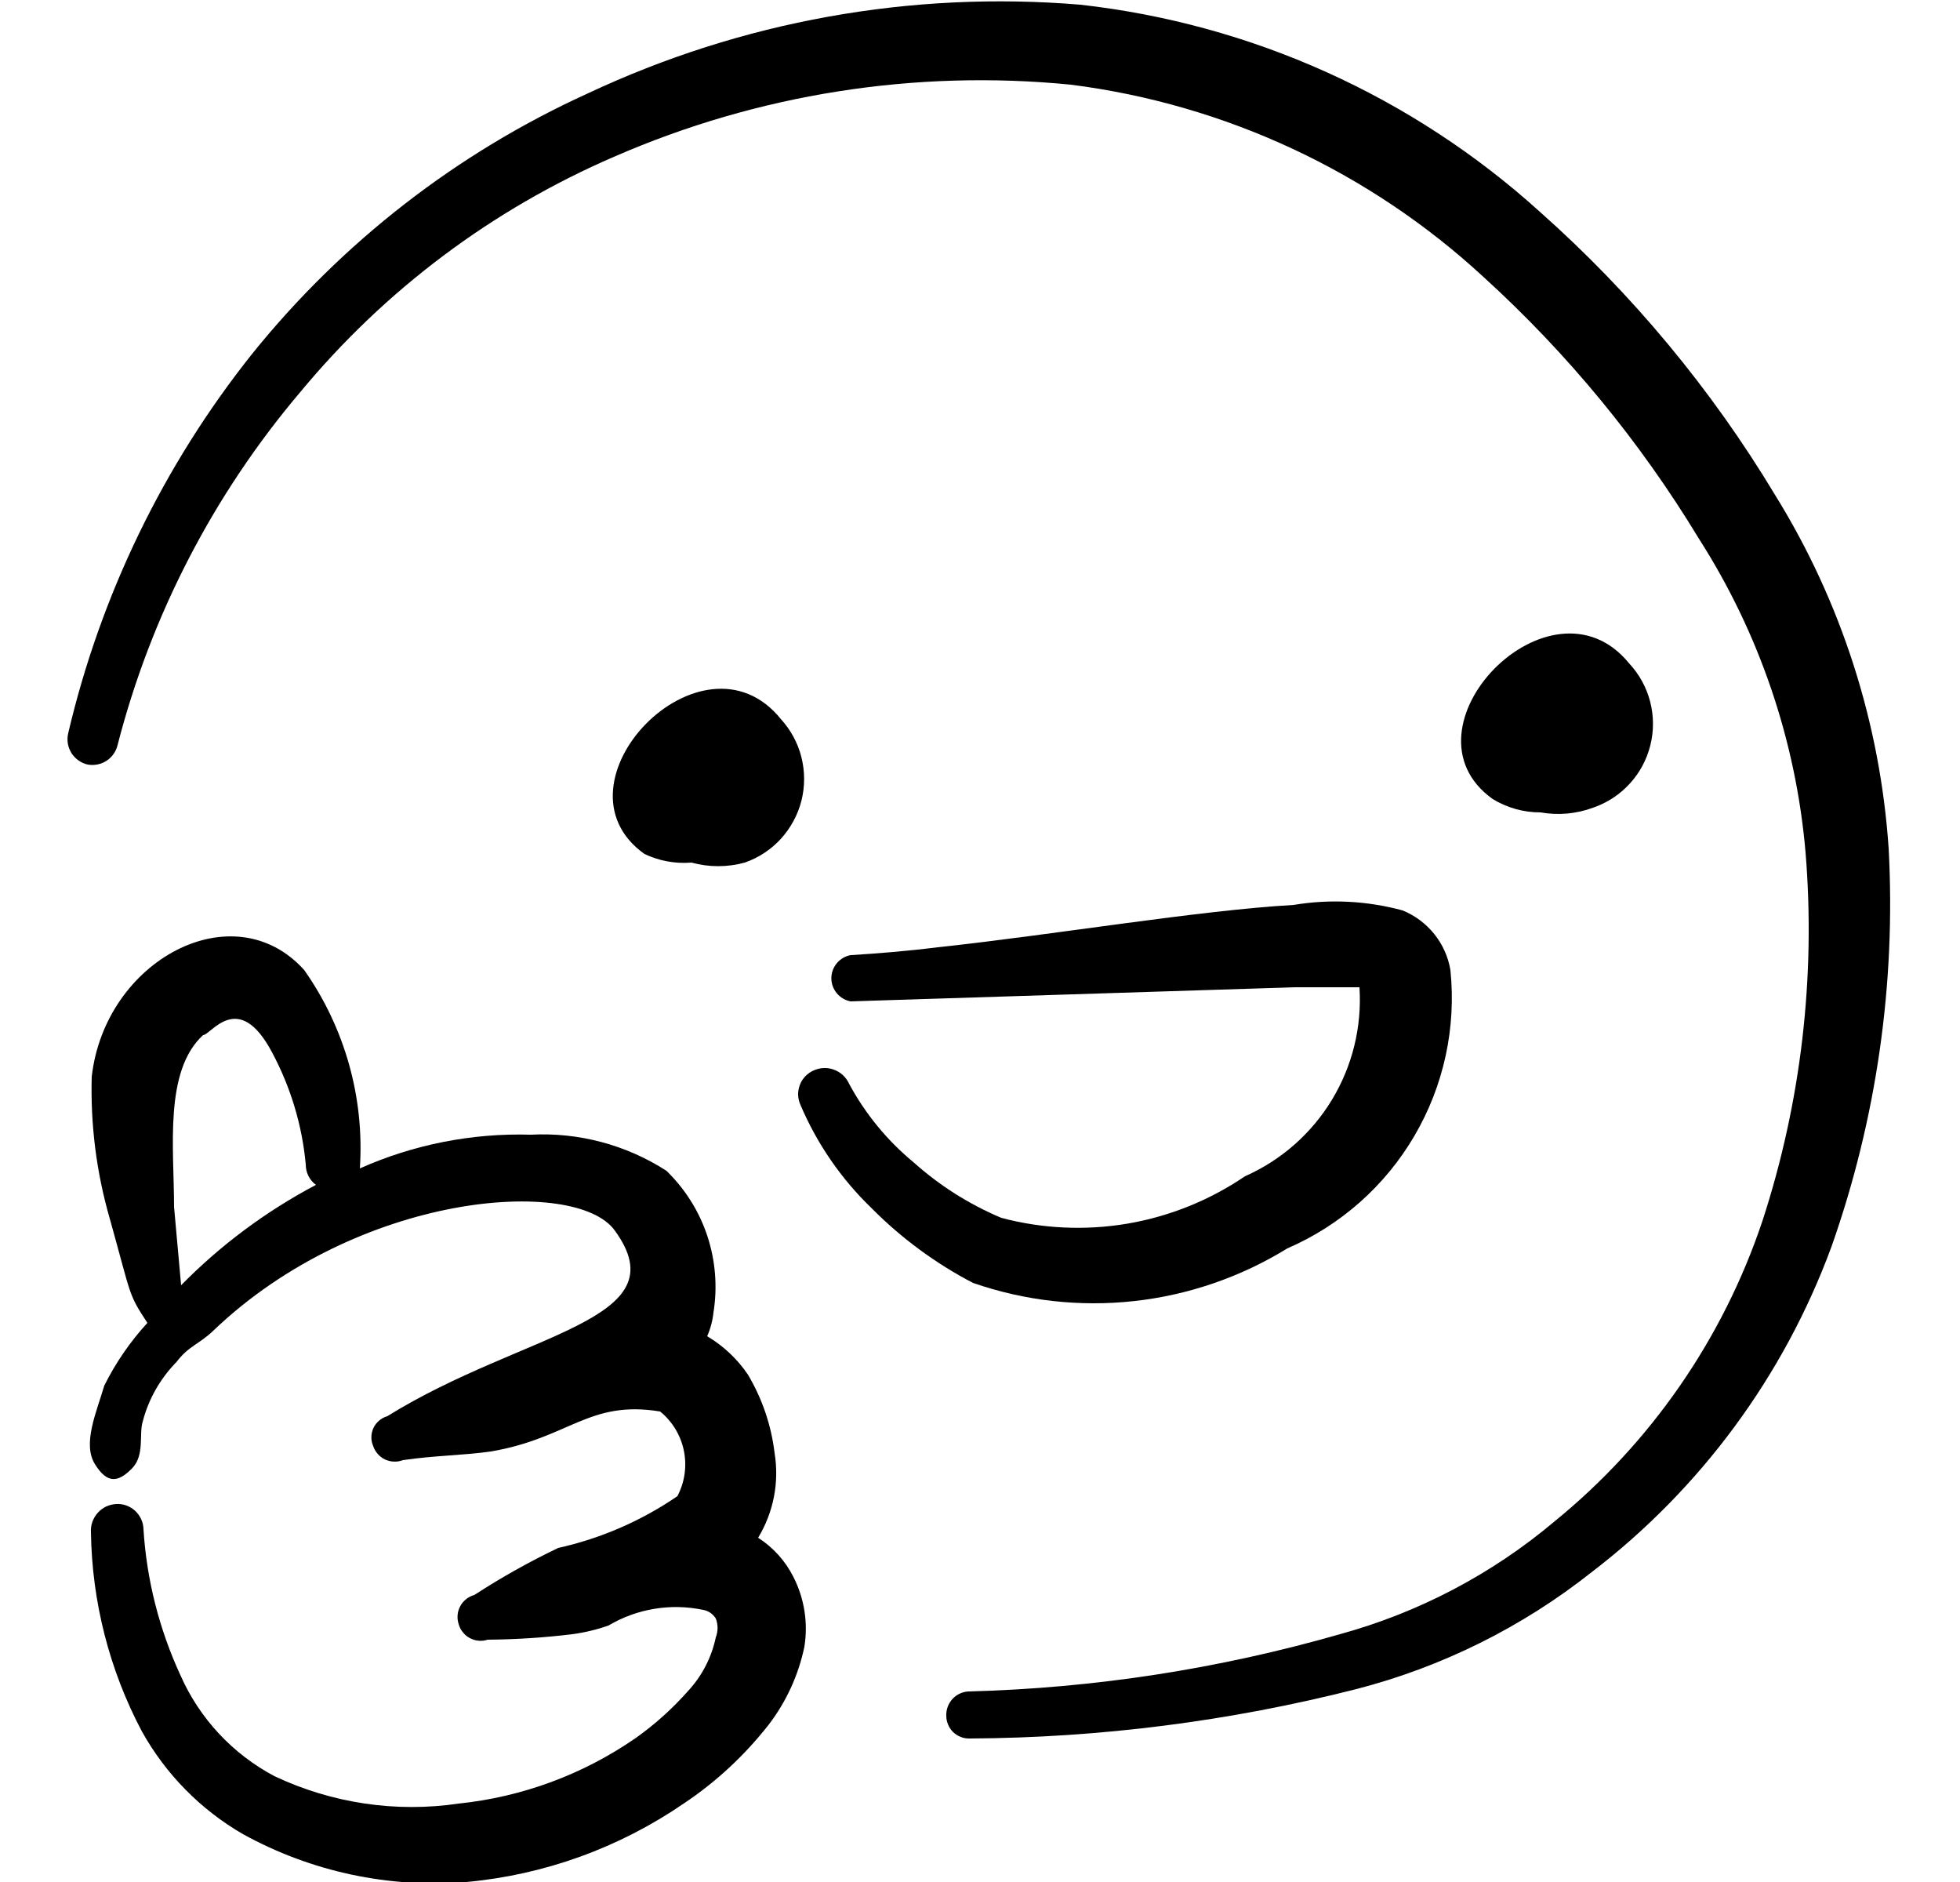 <svg width="25" height="24" viewBox="0 0 25 24" fill="none" xmlns="http://www.w3.org/2000/svg">
<g clip-path="url(#clip0_1032_3590)">
<path d="M22.64 6.31C21.829 4.962 20.817 3.744 19.64 2.7C18.012 1.227 15.962 0.304 13.78 0.06C11.624 -0.12 9.458 0.27 7.5 1.19C5.829 1.949 4.36 3.09 3.21 4.52C2.083 5.937 1.284 7.587 0.87 9.35C0.86 9.393 0.858 9.437 0.865 9.48C0.872 9.524 0.888 9.565 0.911 9.603C0.934 9.64 0.965 9.672 1.001 9.697C1.036 9.723 1.077 9.741 1.12 9.75C1.203 9.765 1.289 9.747 1.36 9.701C1.431 9.654 1.481 9.582 1.5 9.5C1.927 7.843 2.724 6.305 3.83 5C4.908 3.698 6.278 2.67 7.83 2C9.663 1.2 11.67 0.883 13.66 1.08C15.625 1.33 17.464 2.186 18.92 3.53C19.993 4.505 20.919 5.63 21.67 6.87C22.44 8.074 22.907 9.446 23.03 10.87C23.16 12.458 22.974 14.055 22.48 15.57C21.977 17.072 21.058 18.4 19.83 19.4C19.032 20.073 18.097 20.564 17.09 20.84C15.547 21.283 13.954 21.529 12.35 21.57C12.272 21.575 12.199 21.61 12.147 21.668C12.095 21.726 12.067 21.802 12.07 21.88C12.07 21.919 12.078 21.957 12.093 21.993C12.108 22.029 12.13 22.062 12.158 22.089C12.186 22.116 12.22 22.137 12.256 22.151C12.292 22.165 12.331 22.171 12.37 22.17C14.033 22.161 15.688 21.95 17.3 21.54C18.393 21.258 19.415 20.75 20.3 20.05C21.693 18.985 22.754 17.545 23.36 15.9C23.935 14.271 24.183 12.545 24.09 10.82C23.982 9.221 23.485 7.672 22.64 6.31Z" fill="black"/>
<path d="M16.42 15.92C17.099 15.626 17.667 15.124 18.041 14.485C18.415 13.847 18.576 13.106 18.5 12.37C18.472 12.202 18.401 12.044 18.294 11.911C18.187 11.778 18.048 11.674 17.89 11.61C17.437 11.487 16.963 11.463 16.5 11.54C15.28 11.61 13.45 11.92 11.96 12.08C11.56 12.13 11.18 12.16 10.85 12.18C10.781 12.193 10.719 12.229 10.674 12.283C10.629 12.337 10.604 12.405 10.604 12.475C10.604 12.545 10.629 12.613 10.674 12.667C10.719 12.721 10.781 12.757 10.85 12.77L16.51 12.59H17.34C17.373 13.093 17.25 13.594 16.989 14.025C16.728 14.456 16.341 14.796 15.88 15C15.43 15.306 14.919 15.512 14.383 15.604C13.846 15.695 13.296 15.67 12.77 15.53C12.36 15.357 11.981 15.117 11.65 14.82C11.315 14.543 11.036 14.203 10.83 13.82C10.812 13.779 10.785 13.743 10.753 13.712C10.72 13.681 10.682 13.658 10.64 13.642C10.598 13.626 10.554 13.618 10.509 13.62C10.465 13.621 10.421 13.632 10.38 13.65C10.34 13.667 10.303 13.693 10.273 13.724C10.242 13.756 10.218 13.793 10.203 13.834C10.187 13.875 10.179 13.919 10.18 13.963C10.182 14.007 10.192 14.05 10.21 14.09C10.421 14.587 10.731 15.036 11.12 15.41C11.498 15.791 11.934 16.112 12.41 16.36C13.069 16.589 13.771 16.668 14.465 16.592C15.158 16.516 15.826 16.286 16.42 15.92Z" fill="black"/>
<path d="M8.82 11C9.043 11.061 9.277 11.061 9.5 11C9.677 10.938 9.835 10.834 9.961 10.696C10.087 10.557 10.177 10.39 10.223 10.209C10.268 10.027 10.268 9.838 10.222 9.656C10.177 9.475 10.086 9.308 9.96 9.17C8.96 7.93 6.96 9.99 8.22 10.89C8.407 10.979 8.614 11.017 8.82 11Z" fill="black"/>
<path d="M19.65 10.36C19.875 10.4 20.106 10.379 20.32 10.3C20.498 10.239 20.659 10.134 20.786 9.995C20.914 9.857 21.004 9.688 21.05 9.505C21.096 9.322 21.095 9.131 21.048 8.948C21.001 8.766 20.909 8.598 20.78 8.46C19.78 7.23 17.78 9.29 19.04 10.19C19.224 10.302 19.435 10.361 19.65 10.36Z" fill="black"/>
<path d="M10.12 20.11C10.018 19.906 9.862 19.733 9.67 19.61C9.866 19.287 9.941 18.904 9.88 18.53C9.838 18.177 9.722 17.836 9.54 17.53C9.405 17.33 9.227 17.163 9.02 17.04C9.062 16.945 9.089 16.844 9.1 16.74C9.153 16.412 9.126 16.076 9.022 15.761C8.918 15.446 8.738 15.161 8.5 14.93C7.986 14.599 7.381 14.438 6.77 14.47C6.02 14.448 5.275 14.595 4.59 14.9C4.65 14 4.399 13.107 3.88 12.37C2.98 11.37 1.34 12.24 1.17 13.73C1.153 14.342 1.23 14.952 1.4 15.54C1.68 16.54 1.63 16.49 1.88 16.87C1.66 17.11 1.475 17.379 1.33 17.67C1.23 18.01 1.05 18.41 1.21 18.67C1.37 18.93 1.51 18.9 1.68 18.73C1.85 18.56 1.77 18.29 1.82 18.13C1.894 17.843 2.043 17.581 2.25 17.37C2.41 17.16 2.53 17.15 2.72 16.97C4.57 15.2 7.34 15 7.84 15.69C8.69 16.85 6.68 16.98 4.94 18.06C4.902 18.071 4.866 18.09 4.836 18.116C4.806 18.141 4.781 18.173 4.764 18.209C4.747 18.245 4.738 18.284 4.737 18.324C4.736 18.364 4.744 18.404 4.76 18.44C4.772 18.477 4.792 18.512 4.818 18.541C4.844 18.571 4.876 18.595 4.911 18.612C4.947 18.628 4.985 18.638 5.025 18.639C5.064 18.641 5.103 18.634 5.14 18.62C5.55 18.56 5.91 18.56 6.26 18.51C7.26 18.34 7.51 17.85 8.42 18C8.576 18.127 8.683 18.304 8.723 18.501C8.763 18.698 8.734 18.902 8.64 19.08C8.18 19.395 7.664 19.619 7.12 19.74C6.751 19.916 6.393 20.117 6.05 20.34C6.012 20.35 5.976 20.368 5.946 20.393C5.915 20.417 5.889 20.447 5.871 20.482C5.852 20.517 5.84 20.555 5.837 20.594C5.833 20.633 5.838 20.673 5.85 20.71C5.86 20.748 5.878 20.784 5.903 20.814C5.927 20.845 5.957 20.871 5.992 20.889C6.027 20.908 6.065 20.92 6.104 20.923C6.143 20.927 6.183 20.922 6.22 20.91C6.581 20.907 6.942 20.884 7.3 20.84C7.457 20.819 7.611 20.782 7.76 20.73C8.124 20.514 8.556 20.443 8.97 20.53C9.003 20.536 9.034 20.549 9.062 20.568C9.089 20.587 9.112 20.611 9.13 20.64C9.16 20.717 9.16 20.803 9.13 20.88C9.077 21.134 8.956 21.369 8.78 21.56C8.578 21.789 8.35 21.994 8.1 22.17C7.431 22.631 6.658 22.916 5.85 23C5.049 23.118 4.232 22.996 3.5 22.65C2.966 22.367 2.543 21.913 2.3 21.36C2.03 20.774 1.87 20.144 1.83 19.5C1.829 19.456 1.819 19.412 1.8 19.372C1.782 19.332 1.755 19.296 1.723 19.266C1.69 19.236 1.652 19.213 1.61 19.198C1.568 19.183 1.524 19.177 1.48 19.18C1.435 19.183 1.392 19.194 1.351 19.213C1.311 19.233 1.275 19.26 1.245 19.294C1.216 19.327 1.193 19.366 1.178 19.408C1.163 19.451 1.157 19.495 1.16 19.54C1.173 20.426 1.395 21.297 1.81 22.08C2.114 22.625 2.559 23.078 3.1 23.39C3.969 23.869 4.961 24.081 5.95 24C6.944 23.909 7.897 23.564 8.72 23C9.131 22.726 9.495 22.388 9.8 22C10.027 21.706 10.184 21.364 10.26 21C10.309 20.696 10.26 20.384 10.12 20.11ZM2.31 16.39L2.22 15.39C2.22 14.64 2.09 13.66 2.59 13.2C2.69 13.2 3.04 12.61 3.47 13.42C3.707 13.863 3.854 14.349 3.9 14.85C3.9 14.9 3.911 14.95 3.934 14.996C3.956 15.041 3.989 15.08 4.03 15.11C3.394 15.446 2.814 15.877 2.31 16.39Z" fill="black"/>
</g>
<defs>
<clipPath id="clip0_1032_3590">
<rect width="24" height="24" fill="white" transform="translate(0.5)"/>
</clipPath>
</defs>
</svg>
